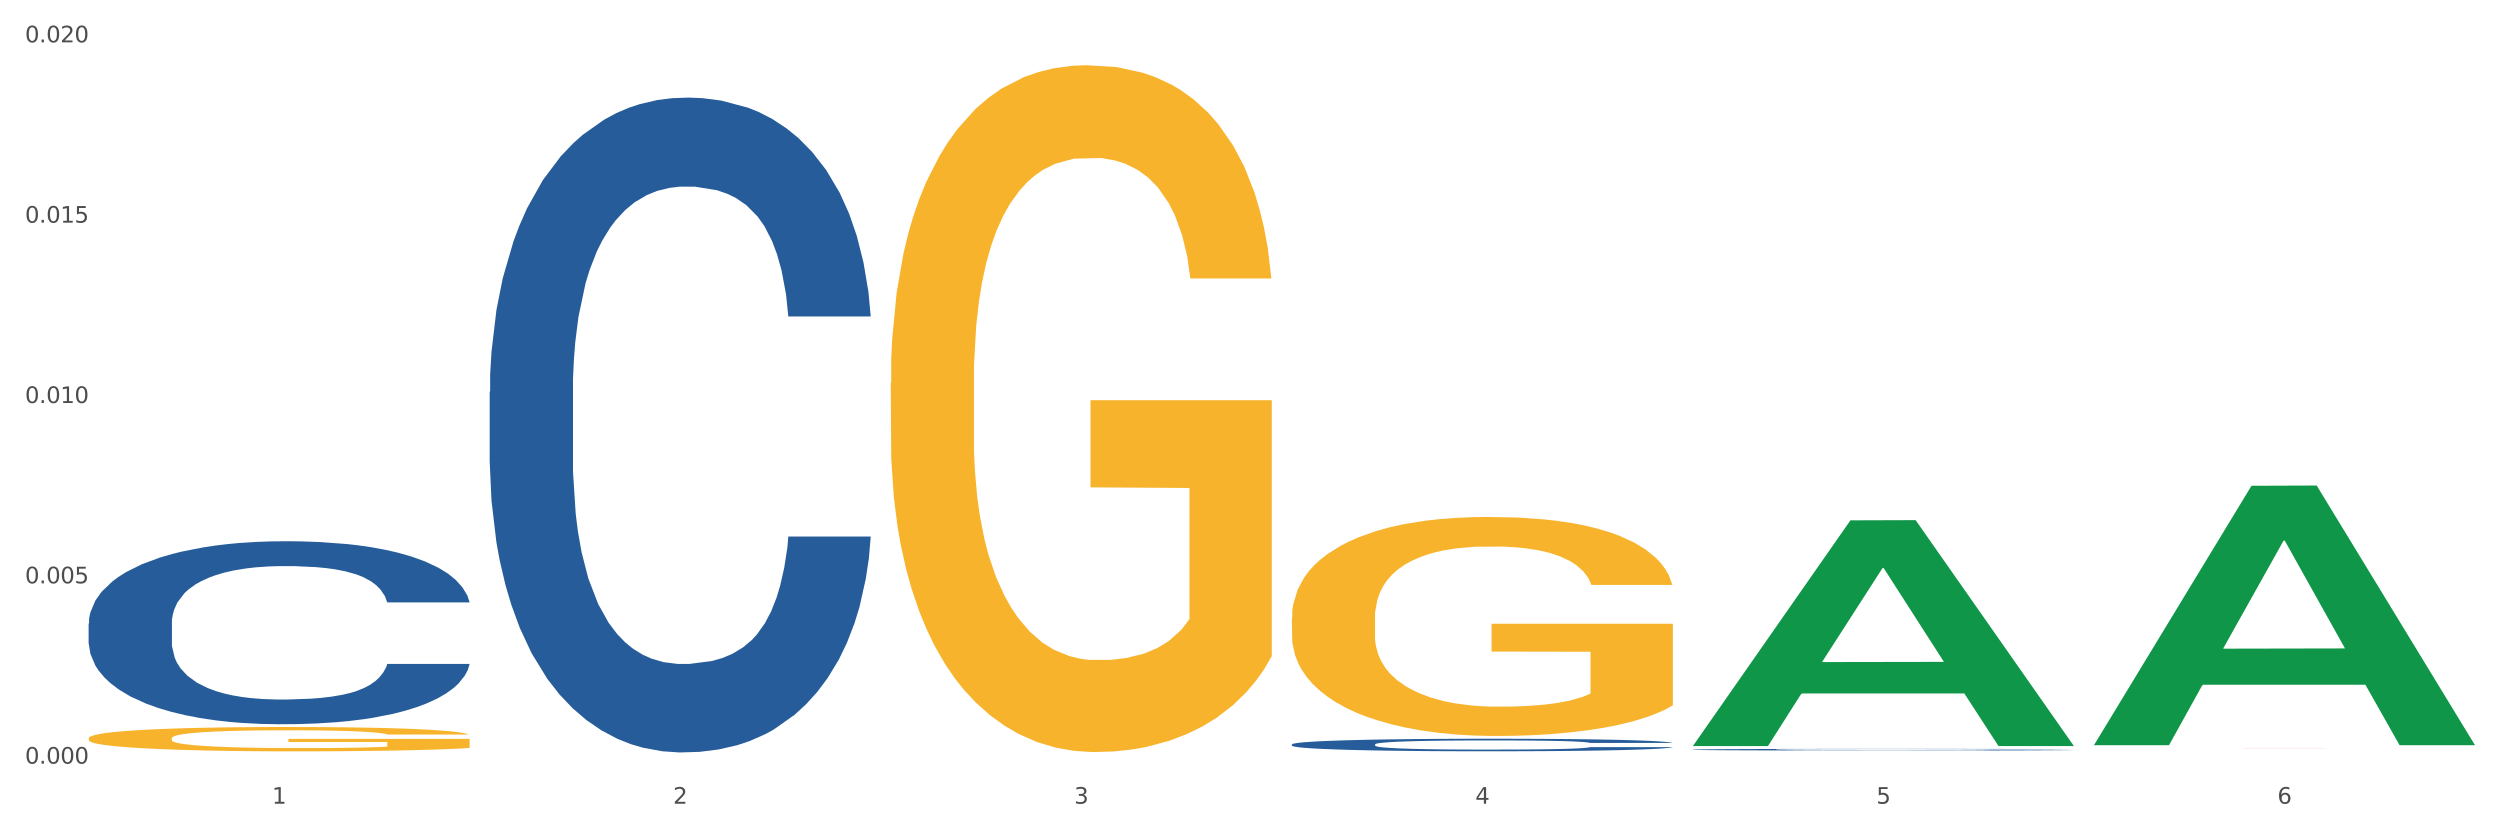 <?xml version="1.0" encoding="utf-8" standalone="no"?>
<!DOCTYPE svg PUBLIC "-//W3C//DTD SVG 1.1//EN"
  "http://www.w3.org/Graphics/SVG/1.1/DTD/svg11.dtd">
<svg xmlns:xlink="http://www.w3.org/1999/xlink" width="1080pt" height="360pt" viewBox="0 0 1080 360" xmlns="http://www.w3.org/2000/svg" version="1.1">
 <rect x="0" y="0" width="1080" height="360" fill="#333333" stroke="none"/>
 <defs>
  <style type="text/css">*{stroke-linejoin: round; stroke-linecap: butt}</style>
 </defs>
 <g id="figure_1">
  <g id="patch_1">
   <path d="M 0 360 
L 1080 360 
L 1080 0 
L 0 0 
z
" style="fill: #ffffff; stroke: #ffffff; stroke-linejoin: miter"/>
  </g>
  <g id="axes_1">
   <g id="matplotlib.axis_1">
    <g id="xtick_1">
     <g id="text_1">
      <!-- 1 -->
      <g style="fill: #4d4d4d" transform="translate(117.529 347.204) scale(0.096 -0.096)">
       <defs>
        <path id="DejaVuSans-31" d="M 794 531 
L 1825 531 
L 1825 4091 
L 703 3866 
L 703 4441 
L 1819 4666 
L 2450 4666 
L 2450 531 
L 3481 531 
L 3481 0 
L 794 0 
L 794 531 
z
" transform="scale(0.016)"/>
       </defs>
       <use xlink:href="#DejaVuSans-31"/>
      </g>
     </g>
    </g>
    <g id="xtick_2">
     <g id="text_2">
      <!-- 2 -->
      <g style="fill: #4d4d4d" transform="translate(290.792 347.204) scale(0.096 -0.096)">
       <defs>
        <path id="DejaVuSans-32" d="M 1228 531 
L 3431 531 
L 3431 0 
L 469 0 
L 469 531 
Q 828 903 1448 1529 
Q 2069 2156 2228 2338 
Q 2531 2678 2651 2914 
Q 2772 3150 2772 3378 
Q 2772 3750 2511 3984 
Q 2250 4219 1831 4219 
Q 1534 4219 1204 4116 
Q 875 4013 500 3803 
L 500 4441 
Q 881 4594 1212 4672 
Q 1544 4750 1819 4750 
Q 2544 4750 2975 4387 
Q 3406 4025 3406 3419 
Q 3406 3131 3298 2873 
Q 3191 2616 2906 2266 
Q 2828 2175 2409 1742 
Q 1991 1309 1228 531 
z
" transform="scale(0.016)"/>
       </defs>
       <use xlink:href="#DejaVuSans-32"/>
      </g>
     </g>
    </g>
    <g id="xtick_3">
     <g id="text_3">
      <!-- 3 -->
      <g style="fill: #4d4d4d" transform="translate(464.056 347.204) scale(0.096 -0.096)">
       <defs>
        <path id="DejaVuSans-33" d="M 2597 2516 
Q 3050 2419 3304 2112 
Q 3559 1806 3559 1356 
Q 3559 666 3084 287 
Q 2609 -91 1734 -91 
Q 1441 -91 1130 -33 
Q 819 25 488 141 
L 488 750 
Q 750 597 1062 519 
Q 1375 441 1716 441 
Q 2309 441 2620 675 
Q 2931 909 2931 1356 
Q 2931 1769 2642 2001 
Q 2353 2234 1838 2234 
L 1294 2234 
L 1294 2753 
L 1863 2753 
Q 2328 2753 2575 2939 
Q 2822 3125 2822 3475 
Q 2822 3834 2567 4026 
Q 2313 4219 1838 4219 
Q 1578 4219 1281 4162 
Q 984 4106 628 3988 
L 628 4550 
Q 988 4650 1302 4700 
Q 1616 4750 1894 4750 
Q 2613 4750 3031 4423 
Q 3450 4097 3450 3541 
Q 3450 3153 3228 2886 
Q 3006 2619 2597 2516 
z
" transform="scale(0.016)"/>
       </defs>
       <use xlink:href="#DejaVuSans-33"/>
      </g>
     </g>
    </g>
    <g id="xtick_4">
     <g id="text_4">
      <!-- 4 -->
      <g style="fill: #4d4d4d" transform="translate(637.319 347.204) scale(0.096 -0.096)">
       <defs>
        <path id="DejaVuSans-34" d="M 2419 4116 
L 825 1625 
L 2419 1625 
L 2419 4116 
z
M 2253 4666 
L 3047 4666 
L 3047 1625 
L 3713 1625 
L 3713 1100 
L 3047 1100 
L 3047 0 
L 2419 0 
L 2419 1100 
L 313 1100 
L 313 1709 
L 2253 4666 
z
" transform="scale(0.016)"/>
       </defs>
       <use xlink:href="#DejaVuSans-34"/>
      </g>
     </g>
    </g>
    <g id="xtick_5">
     <g id="text_5">
      <!-- 5 -->
      <g style="fill: #4d4d4d" transform="translate(810.583 347.204) scale(0.096 -0.096)">
       <defs>
        <path id="DejaVuSans-35" d="M 691 4666 
L 3169 4666 
L 3169 4134 
L 1269 4134 
L 1269 2991 
Q 1406 3038 1543 3061 
Q 1681 3084 1819 3084 
Q 2600 3084 3056 2656 
Q 3513 2228 3513 1497 
Q 3513 744 3044 326 
Q 2575 -91 1722 -91 
Q 1428 -91 1123 -41 
Q 819 9 494 109 
L 494 744 
Q 775 591 1075 516 
Q 1375 441 1709 441 
Q 2250 441 2565 725 
Q 2881 1009 2881 1497 
Q 2881 1984 2565 2268 
Q 2250 2553 1709 2553 
Q 1456 2553 1204 2497 
Q 953 2441 691 2322 
L 691 4666 
z
" transform="scale(0.016)"/>
       </defs>
       <use xlink:href="#DejaVuSans-35"/>
      </g>
     </g>
    </g>
    <g id="xtick_6">
     <g id="text_6">
      <!-- 6 -->
      <g style="fill: #4d4d4d" transform="translate(983.846 347.204) scale(0.096 -0.096)">
       <defs>
        <path id="DejaVuSans-36" d="M 2113 2584 
Q 1688 2584 1439 2293 
Q 1191 2003 1191 1497 
Q 1191 994 1439 701 
Q 1688 409 2113 409 
Q 2538 409 2786 701 
Q 3034 994 3034 1497 
Q 3034 2003 2786 2293 
Q 2538 2584 2113 2584 
z
M 3366 4563 
L 3366 3988 
Q 3128 4100 2886 4159 
Q 2644 4219 2406 4219 
Q 1781 4219 1451 3797 
Q 1122 3375 1075 2522 
Q 1259 2794 1537 2939 
Q 1816 3084 2150 3084 
Q 2853 3084 3261 2657 
Q 3669 2231 3669 1497 
Q 3669 778 3244 343 
Q 2819 -91 2113 -91 
Q 1303 -91 875 529 
Q 447 1150 447 2328 
Q 447 3434 972 4092 
Q 1497 4750 2381 4750 
Q 2619 4750 2861 4703 
Q 3103 4656 3366 4563 
z
" transform="scale(0.016)"/>
       </defs>
       <use xlink:href="#DejaVuSans-36"/>
      </g>
     </g>
    </g>
    <g id="xtick_7"/>
    <g id="xtick_8"/>
    <g id="xtick_9"/>
    <g id="xtick_10"/>
    <g id="xtick_11"/>
   </g>
   <g id="matplotlib.axis_2">
    <g id="ytick_1">
     <g id="text_7">
      <!-- 0.000 -->
      <g style="fill: #4d4d4d" transform="translate(10.8 329.903) scale(0.096 -0.096)">
       <defs>
        <path id="DejaVuSans-30" d="M 2034 4250 
Q 1547 4250 1301 3770 
Q 1056 3291 1056 2328 
Q 1056 1369 1301 889 
Q 1547 409 2034 409 
Q 2525 409 2770 889 
Q 3016 1369 3016 2328 
Q 3016 3291 2770 3770 
Q 2525 4250 2034 4250 
z
M 2034 4750 
Q 2819 4750 3233 4129 
Q 3647 3509 3647 2328 
Q 3647 1150 3233 529 
Q 2819 -91 2034 -91 
Q 1250 -91 836 529 
Q 422 1150 422 2328 
Q 422 3509 836 4129 
Q 1250 4750 2034 4750 
z
" transform="scale(0.016)"/>
        <path id="DejaVuSans-2e" d="M 684 794 
L 1344 794 
L 1344 0 
L 684 0 
L 684 794 
z
" transform="scale(0.016)"/>
       </defs>
       <use xlink:href="#DejaVuSans-30"/>
       <use xlink:href="#DejaVuSans-2e" transform="translate(63.623 0)"/>
       <use xlink:href="#DejaVuSans-30" transform="translate(95.41 0)"/>
       <use xlink:href="#DejaVuSans-30" transform="translate(159.033 0)"/>
       <use xlink:href="#DejaVuSans-30" transform="translate(222.656 0)"/>
      </g>
     </g>
    </g>
    <g id="ytick_2">
     <g id="text_8">
      <!-- 0.005 -->
      <g style="fill: #4d4d4d" transform="translate(10.8 252.002) scale(0.096 -0.096)">
       <use xlink:href="#DejaVuSans-30"/>
       <use xlink:href="#DejaVuSans-2e" transform="translate(63.623 0)"/>
       <use xlink:href="#DejaVuSans-30" transform="translate(95.41 0)"/>
       <use xlink:href="#DejaVuSans-30" transform="translate(159.033 0)"/>
       <use xlink:href="#DejaVuSans-35" transform="translate(222.656 0)"/>
      </g>
     </g>
    </g>
    <g id="ytick_3">
     <g id="text_9">
      <!-- 0.010 -->
      <g style="fill: #4d4d4d" transform="translate(10.8 174.1) scale(0.096 -0.096)">
       <use xlink:href="#DejaVuSans-30"/>
       <use xlink:href="#DejaVuSans-2e" transform="translate(63.623 0)"/>
       <use xlink:href="#DejaVuSans-30" transform="translate(95.41 0)"/>
       <use xlink:href="#DejaVuSans-31" transform="translate(159.033 0)"/>
       <use xlink:href="#DejaVuSans-30" transform="translate(222.656 0)"/>
      </g>
     </g>
    </g>
    <g id="ytick_4">
     <g id="text_10">
      <!-- 0.015 -->
      <g style="fill: #4d4d4d" transform="translate(10.8 96.198) scale(0.096 -0.096)">
       <use xlink:href="#DejaVuSans-30"/>
       <use xlink:href="#DejaVuSans-2e" transform="translate(63.623 0)"/>
       <use xlink:href="#DejaVuSans-30" transform="translate(95.41 0)"/>
       <use xlink:href="#DejaVuSans-31" transform="translate(159.033 0)"/>
       <use xlink:href="#DejaVuSans-35" transform="translate(222.656 0)"/>
      </g>
     </g>
    </g>
    <g id="ytick_5">
     <g id="text_11">
      <!-- 0.020 -->
      <g style="fill: #4d4d4d" transform="translate(10.8 18.296) scale(0.096 -0.096)">
       <use xlink:href="#DejaVuSans-30"/>
       <use xlink:href="#DejaVuSans-2e" transform="translate(63.623 0)"/>
       <use xlink:href="#DejaVuSans-30" transform="translate(95.41 0)"/>
       <use xlink:href="#DejaVuSans-32" transform="translate(159.033 0)"/>
       <use xlink:href="#DejaVuSans-30" transform="translate(222.656 0)"/>
      </g>
     </g>
    </g>
    <g id="ytick_6"/>
    <g id="ytick_7"/>
    <g id="ytick_8"/>
    <g id="ytick_9"/>
   </g>
   <g id="PolyCollection_1">
    <path d="M 731.336 322.13 
L 731.506 322.039 
L 799.383 224.786 
L 827.551 224.694 
L 895.937 322.314 
L 863.356 322.314 
L 848.593 299.582 
L 778.511 299.582 
L 778.001 299.948 
L 763.747 322.314 
L 731.336 322.314 
L 731.336 322.13 
L 787.334 286.016 
L 839.769 285.924 
L 813.806 245.502 
L 813.467 245.318 
L 813.127 245.593 
L 787.165 285.924 
L 787.334 286.016 
L 731.336 322.13 
z
" clip-path="url(#p7a84c73320)" style="fill: #109648"/>
    <path d="M 38.283 269.335 
L 38.478 269.262 
L 38.478 267.241 
L 39.061 264.497 
L 41.201 259.442 
L 43.925 255.615 
L 48.595 251.139 
L 51.124 249.261 
L 54.432 247.167 
L 61.241 243.774 
L 69.024 240.885 
L 74.472 239.297 
L 78.558 238.286 
L 87.702 236.481 
L 92.955 235.686 
L 98.403 235.037 
L 103.072 234.603 
L 110.855 234.098 
L 117.081 233.881 
L 124.28 233.809 
L 130.311 233.881 
L 138.288 234.17 
L 149.962 235.037 
L 154.437 235.542 
L 160.468 236.409 
L 166.694 237.564 
L 171.753 238.719 
L 177.59 240.38 
L 183.621 242.546 
L 189.458 245.29 
L 193.544 247.817 
L 196.852 250.489 
L 199.77 253.738 
L 201.91 257.276 
L 202.883 260.237 
L 167.278 260.237 
L 166.305 257.565 
L 164.36 254.677 
L 162.414 252.727 
L 160.274 251.139 
L 156.966 249.333 
L 154.048 248.178 
L 149.184 246.806 
L 144.709 245.94 
L 141.012 245.434 
L 136.537 245.001 
L 127.004 244.568 
L 120.194 244.568 
L 115.914 244.712 
L 110.66 245.073 
L 106.185 245.579 
L 100.932 246.445 
L 96.846 247.384 
L 92.761 248.611 
L 90.426 249.478 
L 86.924 251.066 
L 84.589 252.366 
L 81.476 254.605 
L 79.725 256.193 
L 76.612 260.309 
L 75.25 263.341 
L 74.666 265.435 
L 74.277 267.746 
L 74.277 279.01 
L 75.445 284.065 
L 76.417 286.231 
L 77.974 288.686 
L 80.892 291.863 
L 85.173 294.968 
L 89.648 297.206 
L 93.344 298.578 
L 96.846 299.589 
L 100.349 300.383 
L 104.629 301.105 
L 108.131 301.539 
L 113.384 301.972 
L 119.61 302.188 
L 124.474 302.188 
L 134.397 301.827 
L 138.872 301.466 
L 143.152 300.961 
L 147.822 300.167 
L 151.519 299.3 
L 153.659 298.65 
L 157.161 297.278 
L 159.885 295.834 
L 162.22 294.174 
L 163.776 292.729 
L 165.527 290.563 
L 166.889 288.108 
L 167.278 286.808 
L 202.883 286.808 
L 202.105 289.408 
L 200.743 291.935 
L 198.019 295.329 
L 195.879 297.278 
L 192.571 299.661 
L 189.069 301.683 
L 184.205 303.921 
L 179.73 305.582 
L 175.061 307.026 
L 170.002 308.326 
L 160.858 310.131 
L 157.55 310.637 
L 150.546 311.503 
L 145.098 312.008 
L 137.121 312.514 
L 128.949 312.803 
L 120.389 312.875 
L 112.801 312.731 
L 104.434 312.297 
L 99.181 311.864 
L 93.344 311.214 
L 86.535 310.203 
L 80.114 308.976 
L 74.083 307.532 
L 68.44 305.871 
L 63.187 303.994 
L 56.377 300.889 
L 51.319 297.856 
L 47.622 295.04 
L 45.093 292.657 
L 42.563 289.625 
L 41.201 287.531 
L 39.061 282.476 
L 38.283 277.783 
L 38.283 269.335 
z
" clip-path="url(#p7a84c73320)" style="fill: #255c99"/>
    <path d="M 211.546 169.269 
L 211.741 169.011 
L 211.741 161.776 
L 212.325 151.958 
L 214.465 133.873 
L 217.189 120.179 
L 221.858 104.161 
L 224.388 97.443 
L 227.695 89.951 
L 234.505 77.807 
L 242.287 67.473 
L 247.735 61.789 
L 251.821 58.172 
L 260.965 51.712 
L 266.219 48.87 
L 271.666 46.545 
L 276.336 44.995 
L 284.118 43.186 
L 290.344 42.411 
L 297.543 42.153 
L 303.575 42.411 
L 311.552 43.445 
L 323.225 46.545 
L 327.7 48.354 
L 333.732 51.454 
L 339.958 55.588 
L 345.016 59.722 
L 350.853 65.664 
L 356.885 73.415 
L 362.722 83.233 
L 366.808 92.276 
L 370.115 101.835 
L 373.034 113.462 
L 375.174 126.122 
L 376.147 136.715 
L 340.542 136.715 
L 339.569 127.155 
L 337.623 116.821 
L 335.677 109.845 
L 333.537 104.161 
L 330.23 97.702 
L 327.311 93.568 
L 322.447 88.659 
L 317.972 85.558 
L 314.276 83.75 
L 309.801 82.2 
L 300.267 80.649 
L 293.457 80.649 
L 289.177 81.166 
L 283.924 82.458 
L 279.449 84.267 
L 274.196 87.367 
L 270.11 90.726 
L 266.024 95.118 
L 263.689 98.218 
L 260.187 103.902 
L 257.852 108.553 
L 254.739 116.562 
L 252.988 122.246 
L 249.875 136.973 
L 248.513 147.825 
L 247.93 155.317 
L 247.54 163.585 
L 247.54 203.89 
L 248.708 221.976 
L 249.681 229.727 
L 251.237 238.511 
L 254.156 249.879 
L 258.436 260.989 
L 262.911 268.998 
L 266.608 273.907 
L 270.11 277.524 
L 273.612 280.366 
L 277.892 282.95 
L 281.394 284.5 
L 286.648 286.051 
L 292.874 286.826 
L 297.738 286.826 
L 307.66 285.534 
L 312.135 284.242 
L 316.416 282.433 
L 321.085 279.591 
L 324.782 276.491 
L 326.922 274.166 
L 330.424 269.257 
L 333.148 264.089 
L 335.483 258.147 
L 337.039 252.98 
L 338.79 245.229 
L 340.152 236.444 
L 340.542 231.794 
L 376.147 231.794 
L 375.368 241.095 
L 374.006 250.138 
L 371.282 262.281 
L 369.142 269.257 
L 365.835 277.783 
L 362.333 285.017 
L 357.469 293.026 
L 352.994 298.969 
L 348.324 304.136 
L 343.265 308.787 
L 334.121 315.246 
L 330.813 317.054 
L 323.809 320.155 
L 318.361 321.963 
L 310.384 323.772 
L 302.213 324.805 
L 293.652 325.064 
L 286.064 324.547 
L 277.698 322.997 
L 272.445 321.447 
L 266.608 319.121 
L 259.798 315.504 
L 253.377 311.112 
L 247.346 305.945 
L 241.704 300.002 
L 236.45 293.285 
L 229.641 282.175 
L 224.582 271.324 
L 220.885 261.247 
L 218.356 252.721 
L 215.827 241.87 
L 214.465 234.377 
L 212.325 216.292 
L 211.546 199.498 
L 211.546 169.269 
z
" clip-path="url(#p7a84c73320)" style="fill: #255c99"/>
    <path d="M 558.073 321.57 
L 558.268 321.565 
L 558.268 321.426 
L 558.851 321.238 
L 560.992 320.891 
L 563.715 320.629 
L 568.385 320.322 
L 570.914 320.193 
L 574.222 320.05 
L 581.032 319.817 
L 588.814 319.619 
L 594.262 319.51 
L 598.348 319.441 
L 607.492 319.317 
L 612.745 319.263 
L 618.193 319.218 
L 622.863 319.188 
L 630.645 319.154 
L 636.871 319.139 
L 644.07 319.134 
L 650.101 319.139 
L 658.078 319.159 
L 669.752 319.218 
L 674.227 319.253 
L 680.259 319.312 
L 686.485 319.391 
L 691.543 319.471 
L 697.38 319.584 
L 703.412 319.733 
L 709.248 319.921 
L 713.334 320.094 
L 716.642 320.278 
L 719.56 320.5 
L 721.7 320.743 
L 722.673 320.946 
L 687.068 320.946 
L 686.095 320.763 
L 684.15 320.565 
L 682.204 320.431 
L 680.064 320.322 
L 676.756 320.198 
L 673.838 320.119 
L 668.974 320.025 
L 664.499 319.966 
L 660.802 319.931 
L 656.327 319.901 
L 646.794 319.872 
L 639.984 319.872 
L 635.704 319.882 
L 630.45 319.906 
L 625.976 319.941 
L 620.722 320 
L 616.637 320.065 
L 612.551 320.149 
L 610.216 320.208 
L 606.714 320.317 
L 604.379 320.406 
L 601.266 320.56 
L 599.515 320.669 
L 596.402 320.951 
L 595.04 321.159 
L 594.456 321.302 
L 594.067 321.461 
L 594.067 322.233 
L 595.235 322.58 
L 596.207 322.728 
L 597.764 322.896 
L 600.682 323.114 
L 604.963 323.327 
L 609.438 323.481 
L 613.134 323.575 
L 616.637 323.644 
L 620.139 323.698 
L 624.419 323.748 
L 627.921 323.778 
L 633.174 323.807 
L 639.4 323.822 
L 644.264 323.822 
L 654.187 323.797 
L 658.662 323.773 
L 662.942 323.738 
L 667.612 323.684 
L 671.309 323.624 
L 673.449 323.58 
L 676.951 323.486 
L 679.675 323.387 
L 682.01 323.273 
L 683.566 323.174 
L 685.317 323.025 
L 686.679 322.857 
L 687.068 322.768 
L 722.673 322.768 
L 721.895 322.946 
L 720.533 323.119 
L 717.809 323.352 
L 715.669 323.486 
L 712.361 323.649 
L 708.859 323.788 
L 703.995 323.941 
L 699.52 324.055 
L 694.851 324.154 
L 689.792 324.243 
L 680.648 324.367 
L 677.34 324.401 
L 670.336 324.461 
L 664.888 324.495 
L 656.911 324.53 
L 648.739 324.55 
L 640.179 324.555 
L 632.591 324.545 
L 624.224 324.515 
L 618.971 324.486 
L 613.134 324.441 
L 606.325 324.372 
L 599.904 324.288 
L 593.873 324.189 
L 588.23 324.075 
L 582.977 323.946 
L 576.167 323.733 
L 571.109 323.525 
L 567.412 323.332 
L 564.883 323.169 
L 562.353 322.961 
L 560.992 322.817 
L 558.851 322.471 
L 558.073 322.149 
L 558.073 321.57 
z
" clip-path="url(#p7a84c73320)" style="fill: #255c99"/>
    <path d="M 731.336 323.832 
L 731.531 323.831 
L 731.531 323.812 
L 732.115 323.787 
L 734.255 323.741 
L 736.979 323.706 
L 741.648 323.665 
L 744.178 323.648 
L 747.485 323.628 
L 754.295 323.597 
L 762.077 323.571 
L 767.525 323.556 
L 771.611 323.547 
L 780.755 323.531 
L 786.009 323.523 
L 791.456 323.517 
L 796.126 323.513 
L 803.908 323.509 
L 810.134 323.507 
L 817.333 323.506 
L 823.365 323.507 
L 831.342 323.509 
L 843.016 323.517 
L 847.49 323.522 
L 853.522 323.53 
L 859.748 323.54 
L 864.807 323.551 
L 870.643 323.566 
L 876.675 323.586 
L 882.512 323.611 
L 886.598 323.634 
L 889.905 323.659 
L 892.824 323.689 
L 894.964 323.721 
L 895.937 323.748 
L 860.332 323.748 
L 859.359 323.724 
L 857.413 323.697 
L 855.468 323.679 
L 853.327 323.665 
L 850.02 323.648 
L 847.101 323.638 
L 842.237 323.625 
L 837.762 323.617 
L 834.066 323.613 
L 829.591 323.609 
L 820.057 323.605 
L 813.247 323.605 
L 808.967 323.606 
L 803.714 323.609 
L 799.239 323.614 
L 793.986 323.622 
L 789.9 323.63 
L 785.814 323.642 
L 783.479 323.65 
L 779.977 323.664 
L 777.642 323.676 
L 774.529 323.697 
L 772.778 323.711 
L 769.665 323.749 
L 768.303 323.777 
L 767.72 323.796 
L 767.331 323.817 
L 767.331 323.92 
L 768.498 323.967 
L 769.471 323.986 
L 771.027 324.009 
L 773.946 324.038 
L 778.226 324.066 
L 782.701 324.087 
L 786.398 324.1 
L 789.9 324.109 
L 793.402 324.116 
L 797.682 324.123 
L 801.185 324.127 
L 806.438 324.131 
L 812.664 324.133 
L 817.528 324.133 
L 827.451 324.129 
L 831.925 324.126 
L 836.206 324.121 
L 840.875 324.114 
L 844.572 324.106 
L 846.712 324.1 
L 850.214 324.088 
L 852.938 324.074 
L 855.273 324.059 
L 856.83 324.046 
L 858.581 324.026 
L 859.943 324.004 
L 860.332 323.992 
L 895.937 323.992 
L 895.158 324.016 
L 893.796 324.039 
L 891.073 324.07 
L 888.932 324.088 
L 885.625 324.109 
L 882.123 324.128 
L 877.259 324.149 
L 872.784 324.164 
L 868.114 324.177 
L 863.056 324.189 
L 853.911 324.205 
L 850.603 324.21 
L 843.599 324.218 
L 838.151 324.223 
L 830.174 324.227 
L 822.003 324.23 
L 813.442 324.231 
L 805.854 324.229 
L 797.488 324.225 
L 792.235 324.221 
L 786.398 324.215 
L 779.588 324.206 
L 773.167 324.195 
L 767.136 324.182 
L 761.494 324.166 
L 756.24 324.149 
L 749.431 324.121 
L 744.372 324.093 
L 740.675 324.067 
L 738.146 324.045 
L 735.617 324.018 
L 734.255 323.998 
L 732.115 323.952 
L 731.336 323.909 
L 731.336 323.832 
z
" clip-path="url(#p7a84c73320)" style="fill: #255c99"/>
    <path d="M 904.6 323.129 
L 1069.2 323.129 
L 1069.2 323.135 
L 1004.452 323.135 
L 1004.452 323.168 
L 968.958 323.168 
L 968.958 323.135 
L 904.6 323.135 
L 904.6 323.129 
L 904.6 323.129 
z
" clip-path="url(#p7a84c73320)" style="fill: #d62839"/>
    <path d="M 38.283 318.927 
L 38.477 318.917 
L 38.477 318.571 
L 38.866 318.274 
L 40.809 317.553 
L 43.724 316.958 
L 45.862 316.641 
L 48 316.382 
L 50.526 316.123 
L 53.635 315.854 
L 59.271 315.46 
L 62.769 315.258 
L 67.044 315.047 
L 74.818 314.74 
L 80.453 314.567 
L 86.283 314.423 
L 95.806 314.25 
L 102.024 314.173 
L 108.632 314.115 
L 116.599 314.077 
L 122.624 314.067 
L 135.838 314.096 
L 147.11 314.183 
L 152.551 314.25 
L 159.547 314.365 
L 163.239 314.442 
L 169.264 314.596 
L 175.482 314.797 
L 179.758 314.97 
L 186.171 315.297 
L 191.029 315.623 
L 195.499 316.026 
L 197.831 316.305 
L 199.58 316.564 
L 201.134 316.862 
L 202.689 317.333 
L 167.709 317.333 
L 166.349 316.996 
L 164.211 316.68 
L 161.102 316.372 
L 158.381 316.18 
L 153.717 315.94 
L 149.442 315.786 
L 144.972 315.671 
L 139.531 315.575 
L 135.255 315.527 
L 129.231 315.489 
L 117.377 315.498 
L 109.409 315.575 
L 103.968 315.671 
L 100.47 315.758 
L 97.36 315.854 
L 93.862 315.988 
L 89.781 316.19 
L 86.866 316.372 
L 83.951 316.603 
L 81.619 316.833 
L 79.482 317.102 
L 77.733 317.39 
L 76.372 317.688 
L 75.206 318.053 
L 74.235 318.658 
L 74.235 319.974 
L 74.623 320.271 
L 75.595 320.665 
L 76.761 320.963 
L 78.704 321.318 
L 80.453 321.558 
L 83.757 321.904 
L 87.449 322.192 
L 90.364 322.375 
L 93.279 322.528 
L 98.332 322.739 
L 103.968 322.912 
L 108.826 323.018 
L 115.433 323.114 
L 119.903 323.152 
L 123.79 323.172 
L 133.312 323.172 
L 140.114 323.143 
L 147.693 323.076 
L 153.523 322.989 
L 158.381 322.883 
L 163.822 322.711 
L 167.32 322.547 
L 167.32 320.54 
L 124.567 320.531 
L 124.567 319.196 
L 202.883 319.196 
L 202.883 323.114 
L 199.58 323.316 
L 195.887 323.498 
L 192.001 323.661 
L 186.171 323.863 
L 179.175 324.055 
L 172.956 324.19 
L 166.349 324.305 
L 158.575 324.41 
L 148.47 324.507 
L 142.251 324.545 
L 134.478 324.574 
L 125.344 324.583 
L 117.377 324.564 
L 109.603 324.516 
L 101.441 324.43 
L 93.474 324.305 
L 87.449 324.18 
L 81.425 324.026 
L 75.012 323.825 
L 69.959 323.633 
L 66.073 323.46 
L 61.797 323.239 
L 57.133 322.951 
L 53.635 322.691 
L 50.526 322.423 
L 47.222 322.077 
L 44.89 321.779 
L 42.558 321.405 
L 41.198 321.126 
L 39.643 320.694 
L 38.477 320.089 
L 38.283 318.927 
z
" clip-path="url(#p7a84c73320)" style="fill: #f7b32b"/>
    <path d="M 558.073 267.046 
L 558.267 266.96 
L 558.267 263.849 
L 558.656 261.17 
L 560.599 254.69 
L 563.514 249.332 
L 565.652 246.481 
L 567.79 244.148 
L 570.316 241.814 
L 573.425 239.395 
L 579.061 235.852 
L 582.559 234.038 
L 586.834 232.137 
L 594.608 229.371 
L 600.243 227.816 
L 606.073 226.52 
L 615.596 224.965 
L 621.814 224.273 
L 628.422 223.755 
L 636.389 223.409 
L 642.414 223.323 
L 655.628 223.582 
L 666.9 224.36 
L 672.341 224.965 
L 679.337 226.001 
L 683.029 226.693 
L 689.054 228.075 
L 695.272 229.89 
L 699.548 231.445 
L 705.961 234.383 
L 710.819 237.321 
L 715.289 240.95 
L 717.621 243.456 
L 719.37 245.789 
L 720.924 248.468 
L 722.479 252.702 
L 687.499 252.702 
L 686.139 249.678 
L 684.001 246.826 
L 680.892 244.061 
L 678.171 242.333 
L 673.507 240.173 
L 669.232 238.79 
L 664.762 237.753 
L 659.321 236.889 
L 655.045 236.457 
L 649.021 236.111 
L 637.167 236.198 
L 629.199 236.889 
L 623.758 237.753 
L 620.26 238.531 
L 617.15 239.395 
L 613.652 240.605 
L 609.571 242.419 
L 606.656 244.061 
L 603.741 246.135 
L 601.409 248.209 
L 599.272 250.628 
L 597.523 253.221 
L 596.162 255.899 
L 594.996 259.183 
L 594.025 264.627 
L 594.025 276.465 
L 594.413 279.144 
L 595.385 282.686 
L 596.551 285.365 
L 598.494 288.562 
L 600.243 290.722 
L 603.547 293.833 
L 607.239 296.426 
L 610.154 298.067 
L 613.069 299.45 
L 618.122 301.351 
L 623.758 302.906 
L 628.616 303.857 
L 635.223 304.721 
L 639.693 305.067 
L 643.58 305.239 
L 653.102 305.239 
L 659.904 304.98 
L 667.483 304.375 
L 673.313 303.598 
L 678.171 302.647 
L 683.612 301.092 
L 687.11 299.623 
L 687.11 281.563 
L 644.357 281.477 
L 644.357 269.466 
L 722.673 269.466 
L 722.673 304.721 
L 719.37 306.535 
L 715.677 308.177 
L 711.791 309.646 
L 705.961 311.461 
L 698.965 313.189 
L 692.746 314.399 
L 686.139 315.436 
L 678.365 316.386 
L 668.26 317.25 
L 662.041 317.596 
L 654.268 317.855 
L 645.134 317.942 
L 637.167 317.769 
L 629.393 317.337 
L 621.231 316.559 
L 613.264 315.436 
L 607.239 314.312 
L 601.215 312.93 
L 594.802 311.115 
L 589.749 309.387 
L 585.863 307.832 
L 581.587 305.844 
L 576.923 303.252 
L 573.425 300.919 
L 570.316 298.499 
L 567.012 295.389 
L 564.68 292.71 
L 562.348 289.34 
L 560.988 286.834 
L 559.433 282.946 
L 558.267 277.502 
L 558.073 267.046 
z
" clip-path="url(#p7a84c73320)" style="fill: #f7b32b"/>
    <path d="M 384.81 165.284 
L 385.004 165.013 
L 385.004 155.257 
L 385.393 146.856 
L 387.336 126.532 
L 390.251 109.73 
L 392.389 100.787 
L 394.526 93.47 
L 397.053 86.153 
L 400.162 78.565 
L 405.798 67.455 
L 409.296 61.764 
L 413.571 55.802 
L 421.344 47.13 
L 426.98 42.252 
L 432.81 38.187 
L 442.332 33.309 
L 448.551 31.141 
L 455.158 29.515 
L 463.126 28.431 
L 469.15 28.16 
L 482.365 28.973 
L 493.636 31.412 
L 499.078 33.309 
L 506.074 36.561 
L 509.766 38.729 
L 515.79 43.065 
L 522.009 48.756 
L 526.284 53.634 
L 532.697 62.848 
L 537.556 72.061 
L 542.025 83.443 
L 544.357 91.302 
L 546.106 98.619 
L 547.661 107.02 
L 549.216 120.299 
L 514.236 120.299 
L 512.875 110.814 
L 510.738 101.871 
L 507.628 93.199 
L 504.908 87.779 
L 500.244 81.004 
L 495.968 76.668 
L 491.499 73.416 
L 486.057 70.706 
L 481.782 69.351 
L 475.758 68.267 
L 463.903 68.538 
L 455.936 70.706 
L 450.494 73.416 
L 446.996 75.855 
L 443.887 78.565 
L 440.389 82.359 
L 436.308 88.05 
L 433.393 93.199 
L 430.478 99.703 
L 428.146 106.207 
L 426.008 113.795 
L 424.259 121.925 
L 422.899 130.325 
L 421.733 140.623 
L 420.761 157.696 
L 420.761 194.822 
L 421.15 203.223 
L 422.122 214.334 
L 423.288 222.735 
L 425.231 232.762 
L 426.98 239.537 
L 430.284 249.293 
L 433.976 257.422 
L 436.891 262.571 
L 439.806 266.907 
L 444.859 272.869 
L 450.494 277.747 
L 455.353 280.728 
L 461.96 283.438 
L 466.43 284.522 
L 470.316 285.064 
L 479.839 285.064 
L 486.64 284.251 
L 494.219 282.354 
L 500.049 279.915 
L 504.908 276.934 
L 510.349 272.056 
L 513.847 267.449 
L 513.847 210.811 
L 471.094 210.54 
L 471.094 172.872 
L 549.41 172.872 
L 549.41 283.438 
L 546.106 289.129 
L 542.414 294.278 
L 538.527 298.885 
L 532.697 304.576 
L 525.701 309.996 
L 519.483 313.789 
L 512.875 317.041 
L 505.102 320.022 
L 494.997 322.732 
L 488.778 323.816 
L 481.005 324.629 
L 471.871 324.9 
L 463.903 324.358 
L 456.13 323.003 
L 447.968 320.564 
L 440 317.041 
L 433.976 313.518 
L 427.952 309.183 
L 421.539 303.492 
L 416.486 298.072 
L 412.599 293.194 
L 408.324 286.961 
L 403.66 278.831 
L 400.162 271.514 
L 397.053 263.926 
L 393.749 254.17 
L 391.417 245.77 
L 389.085 235.201 
L 387.725 227.342 
L 386.17 215.147 
L 385.004 198.074 
L 384.81 165.284 
z
" clip-path="url(#p7a84c73320)" style="fill: #f7b32b"/>
    <path d="M 904.6 321.726 
L 904.769 321.621 
L 972.646 209.853 
L 1000.815 209.747 
L 1069.2 321.937 
L 1036.619 321.937 
L 1021.856 295.812 
L 951.774 295.812 
L 951.265 296.233 
L 937.011 321.937 
L 904.6 321.937 
L 904.6 321.726 
L 960.598 280.221 
L 1013.032 280.116 
L 987.07 233.66 
L 986.73 233.449 
L 986.391 233.765 
L 960.428 280.116 
L 960.598 280.221 
L 904.6 321.726 
z
" clip-path="url(#p7a84c73320)" style="fill: #109648"/>
   </g>
  </g>
 </g>
 <defs>
  <clipPath id="p7a84c73320">
   <rect x="38.283" y="13.315" width="1030.917" height="326.594"/>
  </clipPath>
 </defs>
</svg>
